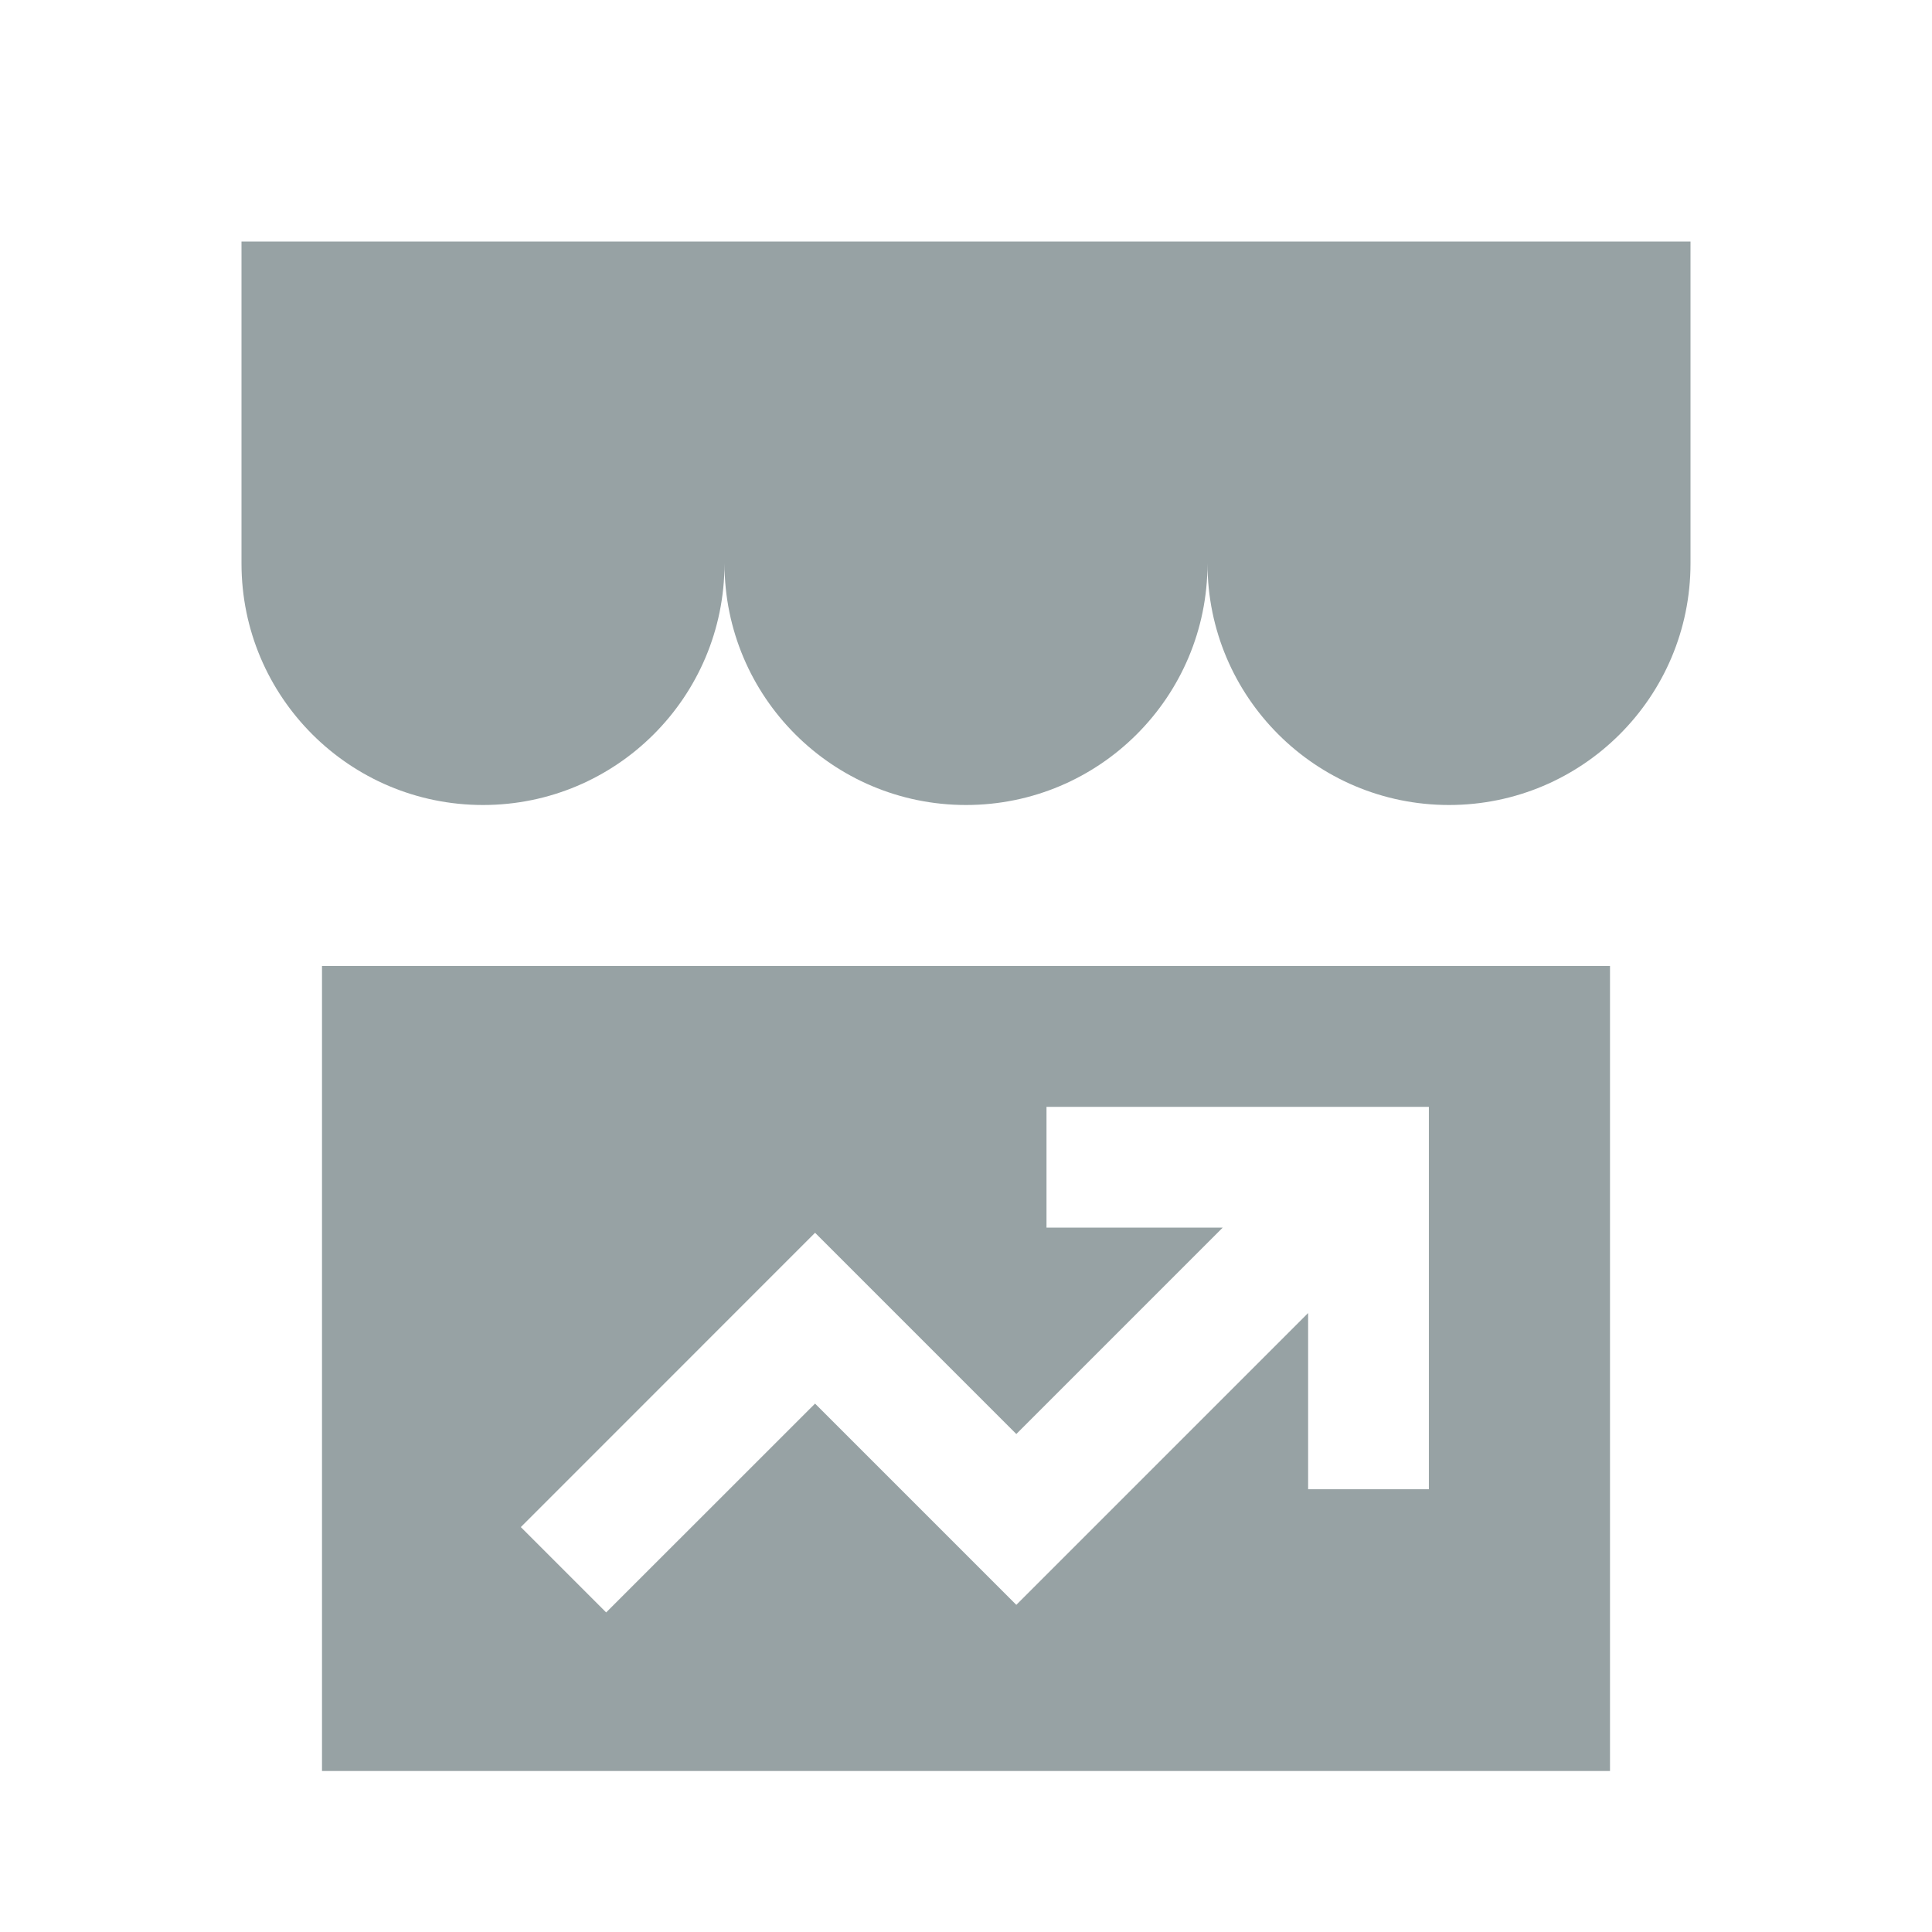 <svg width="24" height="24" viewBox="0 0 24 24" fill="none" xmlns="http://www.w3.org/2000/svg">
<path d="M21 3H3V7C3 8.657 4.343 10 6 10C7.657 10 9 8.657 9 7C9 8.657 10.343 10 12 10C13.657 10 15 8.657 15 7C15 8.657 16.343 10 18 10C19.657 10 21 8.657 21 7V3Z" fill="#97A2A4"/>
<path fill-rule="evenodd" clip-rule="evenodd" d="M4 22V12H20V22H4ZM15.189 15.25H13V13.75H17.75V18.5H16.25V16.311L12.625 19.936L10.125 17.436L7.53 20.03L6.47 18.97L10.125 15.314L12.625 17.814L15.189 15.25Z" fill="#97A2A4"/>
</svg>

